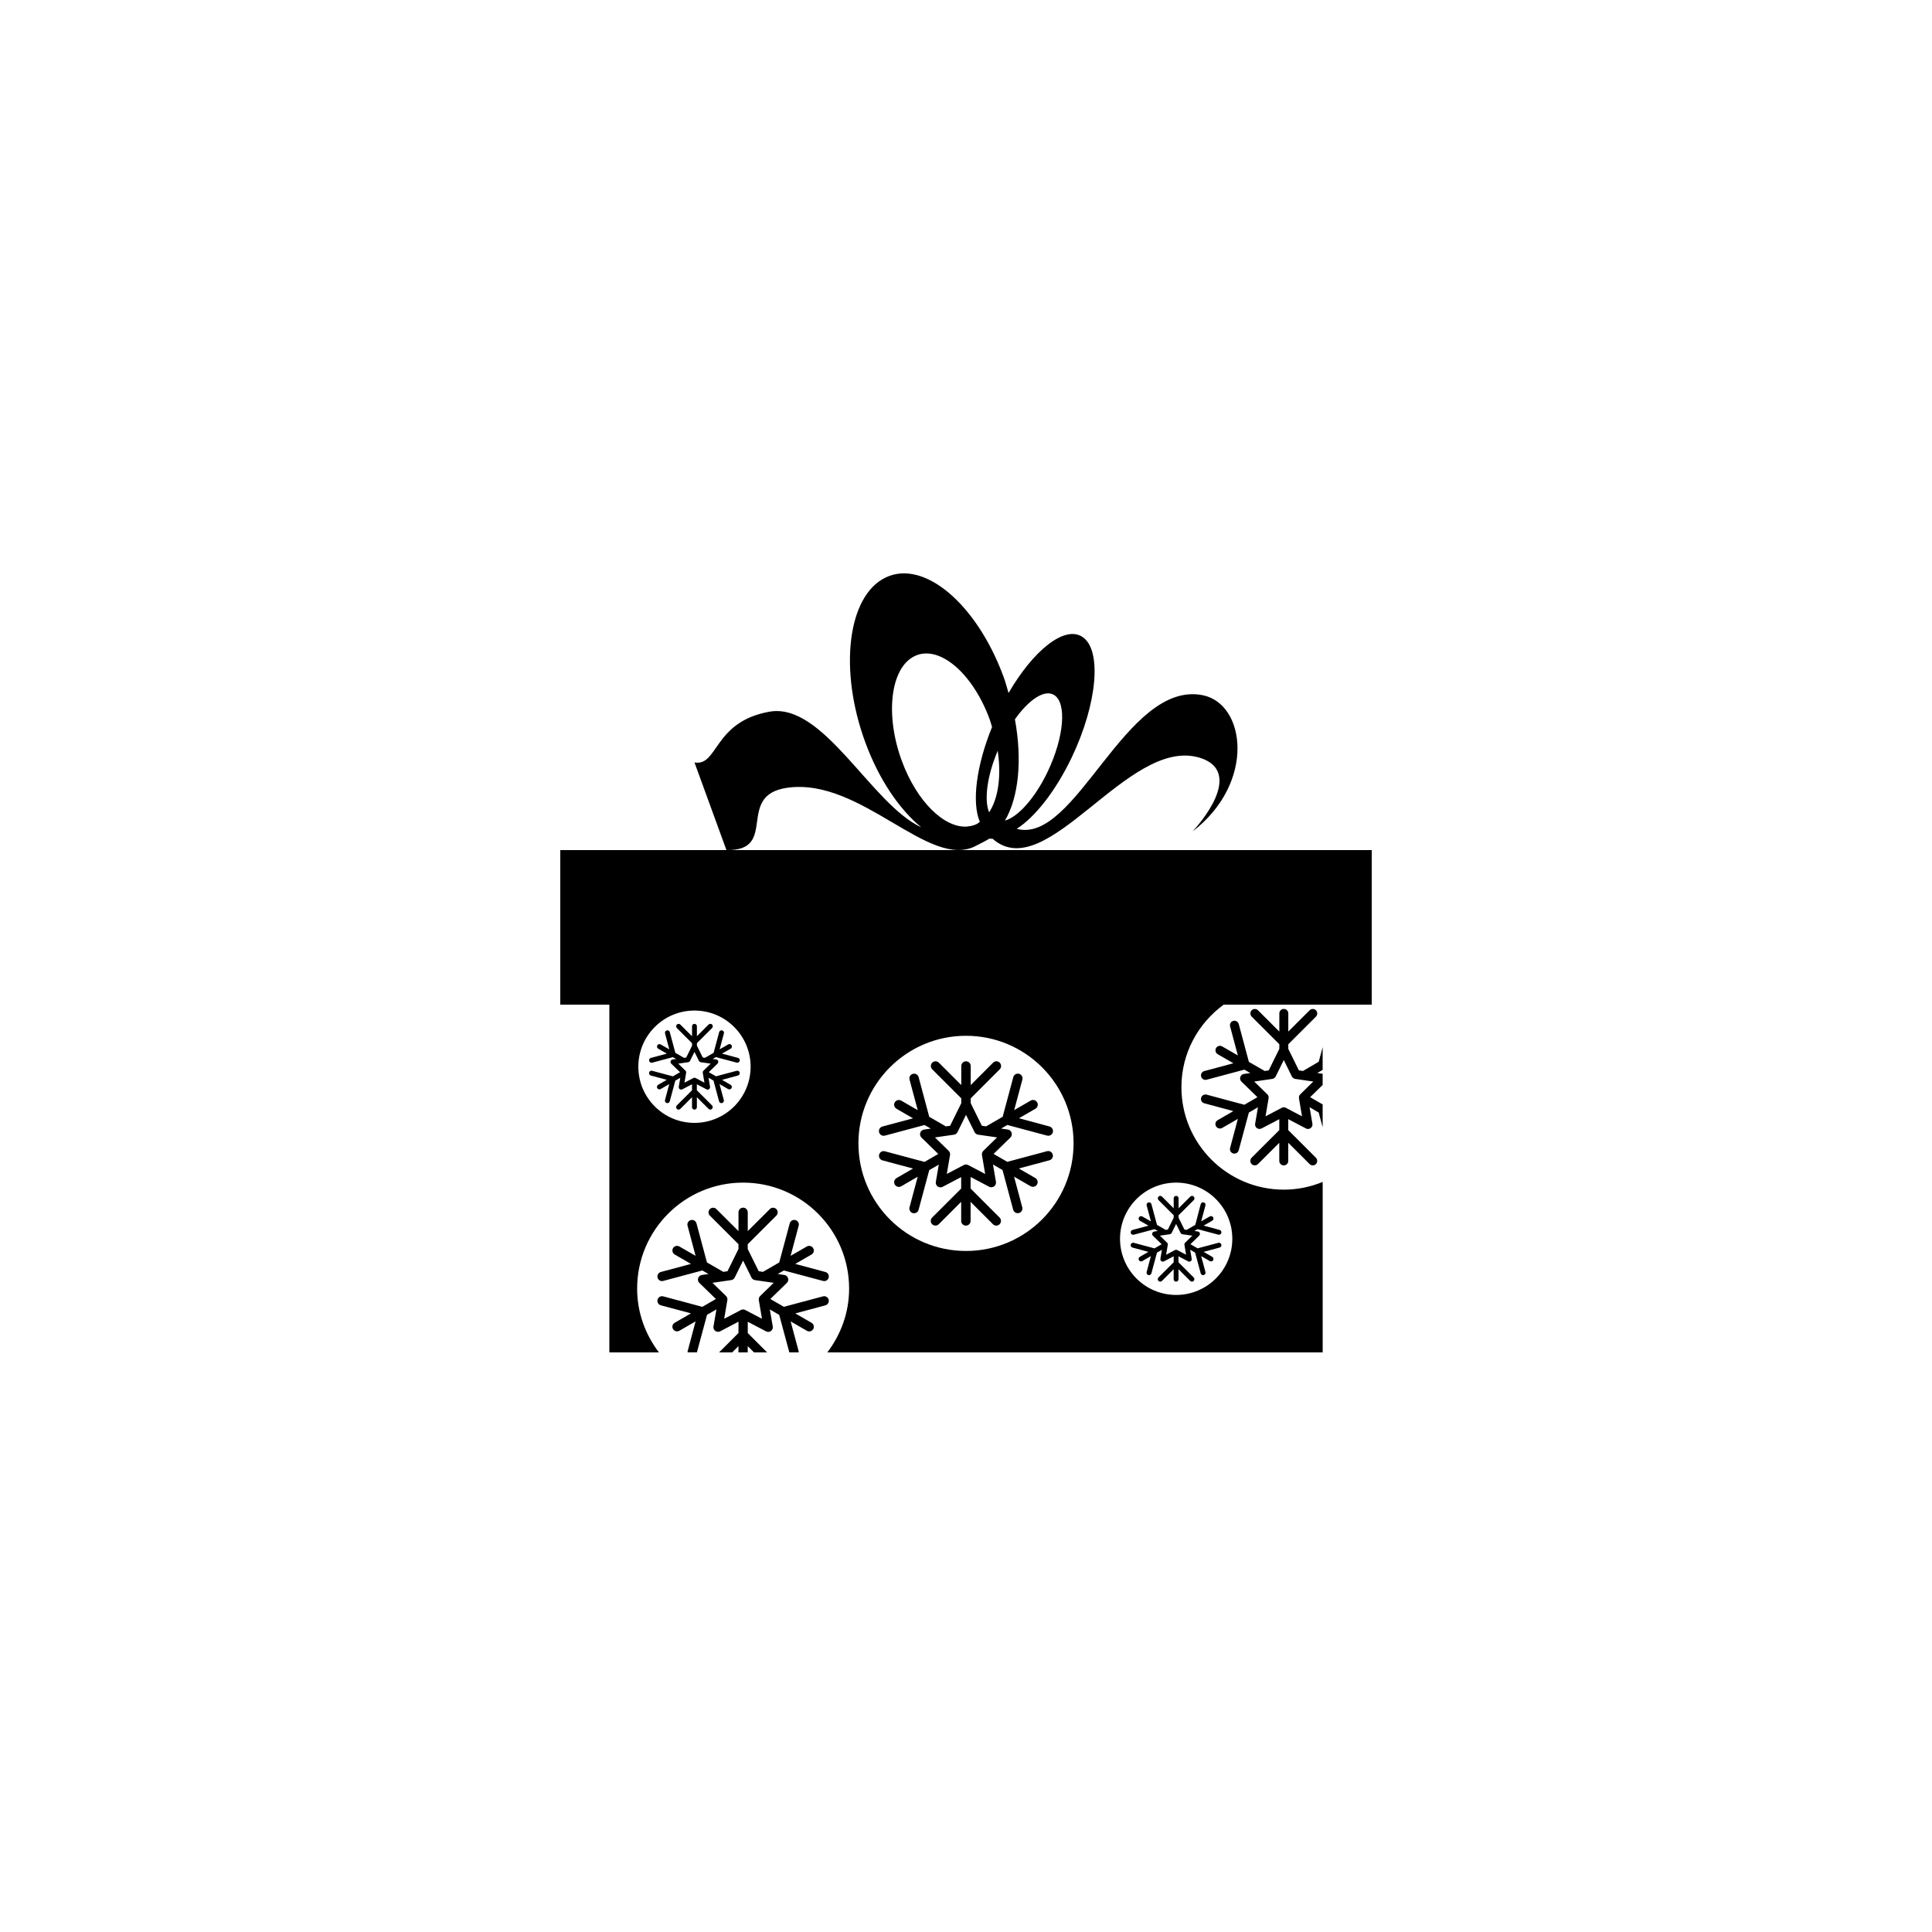 <?xml version="1.0" encoding="utf-8"?>
<!-- Generator: Adobe Illustrator 16.0.0, SVG Export Plug-In . SVG Version: 6.00 Build 0)  -->
<!DOCTYPE svg PUBLIC "-//W3C//DTD SVG 1.1//EN" "http://www.w3.org/Graphics/SVG/1.1/DTD/svg11.dtd">
<svg version="1.1" id="Layer_1" xmlns="http://www.w3.org/2000/svg" xmlns:xlink="http://www.w3.org/1999/xlink" x="0px" y="0px"
	 width="50px" height="50px" viewBox="0 0 50 50" enable-background="new 0 0 50 50" xml:space="preserve">
<g>
	<path d="M20.382,20.386c1.909-0.262,3.663,2.133,4.865,1.509c0.171-0.088,0.292-0.146,0.353-0.19c0.031,0,0.056,0.003,0.088,0.002
		c1.401,1.235,3.499-2.642,5.345-2.101c0.912,0.267,0.497,1.17-0.166,1.91c1.638-1.264,1.367-3.302,0.26-3.524
		c-1.993-0.398-3.283,3.875-4.814,3.458c0.47-0.301,1.003-0.97,1.422-1.845c0.671-1.405,0.79-2.805,0.267-3.129
		c-0.458-0.286-1.258,0.353-1.901,1.459c-0.042-0.142-0.078-0.282-0.13-0.423c-0.698-1.891-2.063-3.04-3.05-2.567
		c-0.986,0.472-1.221,2.387-0.523,4.278c0.354,0.96,0.882,1.727,1.445,2.189c-1.304-0.607-2.529-3.245-3.933-2.993
		c-1.453,0.261-1.322,1.421-1.937,1.313L18.8,22C20.17,22.026,19.013,20.575,20.382,20.386z M26.266,18.615
		c0.365-0.513,0.768-0.782,1.015-0.628c0.333,0.206,0.257,1.096-0.169,1.987c-0.328,0.687-0.768,1.169-1.104,1.263
		C26.365,20.629,26.458,19.667,26.266,18.615z M25.598,21.023c-0.133-0.323-0.052-0.941,0.222-1.593
		C25.918,20.082,25.836,20.664,25.598,21.023z M23.34,19.695c-0.443-1.201-0.294-2.417,0.333-2.716
		c0.626-0.3,1.494,0.429,1.937,1.63c0.026,0.069,0.043,0.138,0.064,0.207c-0.411,1.01-0.527,1.957-0.316,2.452
		c-0.027,0.019-0.05,0.044-0.081,0.058c-0.074,0.036-0.152,0.055-0.231,0.062c-0.004,0.001-0.009,0.002-0.014,0.003
		C24.44,21.437,23.728,20.746,23.34,19.695z"/>
	<path d="M14.5,22v4h1.27v9h1.283c-0.35-0.46-0.564-1.028-0.564-1.651c0-1.515,1.228-2.743,2.743-2.743s2.743,1.229,2.743,2.743
		c0,0.623-0.215,1.191-0.564,1.651h12.82v-4.412c-0.31,0.127-0.649,0.2-1.005,0.2c-1.464,0-2.651-1.187-2.651-2.652
		c0-0.88,0.434-1.654,1.094-2.136H35.5v-4H14.5z M17.973,29.06c-0.803,0-1.453-0.651-1.453-1.454c0-0.802,0.65-1.453,1.453-1.453
		s1.453,0.651,1.453,1.453C19.426,28.409,18.776,29.06,17.973,29.06z M25,32.375c-1.538,0-2.784-1.247-2.784-2.785
		c0-1.537,1.246-2.784,2.784-2.784s2.784,1.247,2.784,2.784C27.784,31.128,26.538,32.375,25,32.375z M31.892,32.059
		c0,0.803-0.65,1.454-1.453,1.454s-1.453-0.651-1.453-1.454c0-0.802,0.65-1.453,1.453-1.453S31.892,31.256,31.892,32.059z"/>
	<path d="M33.72,27.717l-0.105-0.016l-0.274-0.556v-0.12l0.716-0.715c0.044-0.045,0.044-0.12,0-0.164
		c-0.045-0.045-0.119-0.045-0.164,0l-0.552,0.551v-0.47c0-0.064-0.052-0.116-0.116-0.116c-0.064,0-0.116,0.052-0.116,0.116v0.47
		l-0.552-0.551c-0.045-0.045-0.119-0.045-0.164,0c-0.044,0.044-0.044,0.119,0,0.164l0.716,0.715v0.119l-0.274,0.557l-0.105,0.016
		l-0.409-0.236l-0.262-0.978c-0.016-0.062-0.079-0.099-0.142-0.083c-0.062,0.017-0.099,0.08-0.082,0.143l0.201,0.752l-0.406-0.234
		c-0.056-0.032-0.126-0.012-0.158,0.042c-0.032,0.056-0.014,0.126,0.042,0.16l0.406,0.234l-0.753,0.202
		c-0.062,0.017-0.099,0.08-0.081,0.142c0.013,0.052,0.06,0.086,0.111,0.086c0.01,0,0.021-0.001,0.03-0.004l0.977-0.261l0.154,0.088
		l-0.166,0.024c-0.043,0.006-0.079,0.037-0.093,0.079c-0.014,0.042-0.003,0.088,0.029,0.118l0.414,0.404l-0.338,0.196l-0.977-0.262
		c-0.063-0.017-0.125,0.021-0.142,0.082c-0.018,0.062,0.02,0.125,0.081,0.142l0.753,0.202l-0.406,0.235
		c-0.056,0.032-0.075,0.103-0.042,0.159c0.021,0.037,0.061,0.057,0.101,0.057c0.02,0,0.04-0.004,0.058-0.015l0.406-0.235
		l-0.201,0.753c-0.017,0.062,0.02,0.126,0.082,0.143c0.01,0.003,0.021,0.003,0.029,0.003c0.052,0,0.098-0.034,0.112-0.086
		l0.263-0.977l0.235-0.136l-0.073,0.426c-0.008,0.044,0.01,0.087,0.045,0.113s0.083,0.029,0.122,0.009l0.458-0.24v0.283
		l-0.716,0.715c-0.044,0.045-0.044,0.119,0,0.164c0.045,0.045,0.119,0.045,0.164,0l0.552-0.551v0.47
		c0,0.064,0.052,0.116,0.116,0.116c0.064,0,0.116-0.052,0.116-0.116v-0.47l0.552,0.551c0.021,0.022,0.051,0.035,0.081,0.035
		c0.03,0,0.06-0.012,0.083-0.035c0.044-0.045,0.044-0.119,0-0.164l-0.716-0.715v-0.283l0.457,0.24
		c0.017,0.009,0.036,0.014,0.055,0.014c0.024,0,0.048-0.008,0.067-0.023c0.036-0.026,0.054-0.069,0.046-0.113l-0.073-0.427
		l0.235,0.137l0.103,0.381v-0.591l-0.324-0.187l0.324-0.316v-0.289l-0.14-0.021l0.14-0.08v-0.589l-0.102,0.379L33.72,27.717z
		 M33.651,28.321c-0.027,0.025-0.04,0.065-0.034,0.102l0.079,0.467l-0.418-0.22c-0.016-0.009-0.036-0.014-0.053-0.014
		c-0.019,0-0.038,0.004-0.054,0.014l-0.419,0.22l0.079-0.467c0.007-0.037-0.005-0.077-0.033-0.102l-0.339-0.331l0.468-0.068
		c0.039-0.006,0.071-0.029,0.088-0.064l0.209-0.424l0.209,0.424c0.017,0.035,0.05,0.058,0.087,0.064l0.468,0.068L33.651,28.321z"/>
	<path d="M18.911,27.139c0.03-0.018,0.041-0.057,0.023-0.087s-0.056-0.041-0.087-0.023l-0.223,0.128l0.111-0.413
		c0.009-0.034-0.011-0.069-0.045-0.078c-0.035-0.009-0.069,0.011-0.078,0.045l-0.144,0.536l-0.224,0.129l-0.058-0.009l-0.15-0.305
		v-0.065l0.393-0.392c0.024-0.025,0.024-0.065,0-0.09c-0.025-0.025-0.065-0.025-0.09,0l-0.303,0.302V26.56
		c0-0.035-0.028-0.063-0.063-0.063s-0.063,0.028-0.063,0.063v0.258l-0.303-0.302c-0.024-0.025-0.065-0.025-0.09,0
		c-0.024,0.024-0.024,0.065,0,0.09l0.393,0.392v0.065l-0.15,0.305l-0.058,0.009l-0.224-0.129l-0.144-0.536
		c-0.009-0.034-0.043-0.054-0.078-0.045c-0.034,0.009-0.054,0.044-0.045,0.078l0.11,0.413l-0.223-0.128
		c-0.031-0.018-0.069-0.007-0.087,0.023c-0.018,0.031-0.007,0.069,0.023,0.087l0.223,0.128l-0.413,0.111
		c-0.034,0.009-0.054,0.044-0.044,0.078c0.007,0.028,0.033,0.047,0.061,0.047c0.005,0,0.011-0.001,0.017-0.002l0.536-0.143
		l0.084,0.048l-0.091,0.013c-0.024,0.003-0.043,0.021-0.051,0.043c-0.007,0.023-0.001,0.048,0.016,0.065l0.227,0.221l-0.186,0.107
		l-0.536-0.144c-0.035-0.009-0.069,0.011-0.078,0.045c-0.01,0.034,0.011,0.068,0.044,0.078l0.413,0.111l-0.223,0.129
		c-0.031,0.018-0.041,0.056-0.023,0.087c0.012,0.02,0.033,0.031,0.055,0.031c0.011,0,0.022-0.002,0.032-0.008l0.223-0.129
		l-0.11,0.413c-0.009,0.034,0.011,0.069,0.045,0.078c0.005,0.001,0.011,0.002,0.016,0.002c0.028,0,0.054-0.019,0.062-0.047
		l0.144-0.536l0.129-0.074l-0.04,0.233c-0.004,0.024,0.005,0.048,0.025,0.062s0.046,0.016,0.067,0.005l0.251-0.131v0.155
		l-0.393,0.392c-0.024,0.025-0.024,0.065,0,0.09c0.025,0.025,0.065,0.025,0.09,0l0.303-0.302v0.258c0,0.035,0.028,0.063,0.063,0.063
		s0.063-0.028,0.063-0.063v-0.258l0.303,0.302c0.012,0.012,0.028,0.019,0.044,0.019c0.017,0,0.033-0.007,0.045-0.019
		c0.024-0.025,0.024-0.065,0-0.09l-0.393-0.392v-0.155l0.25,0.131c0.009,0.005,0.02,0.008,0.03,0.008
		c0.013,0,0.026-0.004,0.037-0.013c0.02-0.014,0.029-0.038,0.025-0.062l-0.04-0.234l0.129,0.075l0.144,0.536
		c0.008,0.028,0.033,0.047,0.062,0.047c0.005,0,0.011,0,0.016-0.002c0.034-0.009,0.054-0.044,0.045-0.078l-0.111-0.413l0.223,0.129
		c0.01,0.006,0.021,0.008,0.032,0.008c0.022,0,0.043-0.011,0.055-0.031c0.018-0.031,0.007-0.069-0.023-0.087l-0.223-0.129
		l0.413-0.111c0.034-0.009,0.054-0.044,0.045-0.078s-0.043-0.054-0.078-0.045l-0.536,0.143l-0.186-0.107l0.227-0.221
		c0.017-0.017,0.023-0.042,0.016-0.065c-0.007-0.023-0.027-0.04-0.051-0.043l-0.091-0.013l0.084-0.048l0.536,0.143
		c0.006,0.001,0.011,0.002,0.017,0.002c0.028,0,0.054-0.019,0.062-0.047c0.009-0.034-0.011-0.068-0.045-0.078l-0.413-0.111
		L18.911,27.139z M18.207,27.708c-0.015,0.014-0.022,0.036-0.019,0.056l0.043,0.256l-0.229-0.121
		c-0.009-0.005-0.02-0.007-0.029-0.007c-0.01,0-0.021,0.002-0.029,0.007l-0.23,0.121l0.043-0.256
		c0.004-0.021-0.003-0.042-0.018-0.056l-0.186-0.181l0.257-0.037c0.021-0.003,0.039-0.016,0.048-0.035l0.115-0.232l0.115,0.232
		c0.009,0.019,0.027,0.032,0.048,0.035l0.257,0.037L18.207,27.708z"/>
	<path d="M26.797,28.694c0.058-0.034,0.078-0.108,0.044-0.166c-0.034-0.059-0.108-0.079-0.167-0.045l-0.427,0.247l0.212-0.791
		c0.017-0.065-0.021-0.132-0.086-0.149c-0.066-0.017-0.132,0.021-0.149,0.086l-0.275,1.026l-0.429,0.248l-0.11-0.016l-0.288-0.584
		v-0.125l0.751-0.751c0.047-0.048,0.047-0.125,0-0.172c-0.048-0.048-0.125-0.048-0.172,0l-0.579,0.579v-0.493
		c0-0.067-0.055-0.122-0.122-0.122s-0.122,0.055-0.122,0.122v0.494l-0.58-0.58c-0.047-0.047-0.125-0.047-0.172,0
		c-0.047,0.047-0.047,0.125,0,0.172l0.752,0.751v0.125l-0.289,0.585l-0.11,0.016l-0.43-0.248l-0.275-1.026
		c-0.017-0.065-0.083-0.104-0.149-0.086c-0.065,0.018-0.104,0.084-0.086,0.149l0.212,0.791l-0.427-0.247
		c-0.059-0.034-0.133-0.013-0.167,0.044c-0.034,0.059-0.014,0.133,0.045,0.167l0.427,0.247l-0.792,0.212
		c-0.065,0.018-0.104,0.084-0.086,0.149c0.014,0.055,0.063,0.091,0.118,0.091c0.01,0,0.021-0.002,0.032-0.004l1.026-0.275
		l0.162,0.093l-0.174,0.025c-0.046,0.007-0.084,0.039-0.099,0.083c-0.014,0.044-0.002,0.092,0.031,0.124l0.435,0.424l-0.355,0.206
		l-1.026-0.275c-0.066-0.017-0.132,0.021-0.149,0.086c-0.018,0.064,0.021,0.131,0.086,0.149l0.791,0.212l-0.427,0.247
		c-0.059,0.034-0.079,0.108-0.045,0.167c0.022,0.039,0.063,0.061,0.105,0.061c0.021,0,0.042-0.005,0.061-0.016l0.427-0.247
		l-0.212,0.792c-0.017,0.065,0.021,0.132,0.086,0.149c0.011,0.002,0.021,0.004,0.031,0.004c0.054,0,0.103-0.036,0.118-0.09
		l0.276-1.027l0.247-0.142l-0.077,0.447c-0.008,0.046,0.011,0.092,0.048,0.119c0.037,0.027,0.087,0.031,0.128,0.009l0.48-0.252
		v0.297l-0.752,0.751c-0.047,0.047-0.047,0.125,0,0.172c0.048,0.047,0.125,0.047,0.172,0l0.58-0.58v0.494
		c0,0.067,0.054,0.122,0.122,0.122s0.122-0.055,0.122-0.122v-0.493l0.579,0.579c0.023,0.023,0.055,0.036,0.086,0.036
		s0.062-0.013,0.086-0.036c0.047-0.048,0.047-0.125,0-0.172l-0.751-0.751V30.46l0.479,0.252c0.018,0.01,0.038,0.015,0.057,0.015
		c0.025,0,0.051-0.008,0.072-0.023c0.038-0.027,0.056-0.073,0.048-0.119l-0.077-0.448l0.247,0.143l0.276,1.027
		c0.015,0.054,0.063,0.09,0.118,0.09c0.01,0,0.021-0.001,0.031-0.004c0.065-0.018,0.104-0.084,0.086-0.149l-0.212-0.792l0.427,0.247
		c0.019,0.011,0.041,0.016,0.061,0.016c0.042,0,0.083-0.022,0.106-0.061c0.034-0.059,0.014-0.133-0.044-0.167l-0.427-0.247
		l0.792-0.212c0.065-0.018,0.104-0.084,0.086-0.149c-0.018-0.065-0.083-0.104-0.149-0.086l-1.027,0.275l-0.355-0.205l0.435-0.424
		c0.033-0.032,0.045-0.08,0.031-0.124c-0.015-0.044-0.052-0.077-0.098-0.083l-0.174-0.025l0.162-0.093l1.027,0.275
		c0.011,0.002,0.021,0.004,0.032,0.004c0.054,0,0.103-0.036,0.118-0.091c0.018-0.064-0.021-0.131-0.086-0.149L26.37,28.94
		L26.797,28.694z M25.448,29.784c-0.028,0.028-0.042,0.069-0.035,0.108l0.083,0.49l-0.44-0.231
		c-0.017-0.009-0.037-0.014-0.057-0.014c-0.019,0-0.039,0.004-0.056,0.014l-0.44,0.231l0.084-0.49
		c0.007-0.039-0.006-0.08-0.035-0.108l-0.356-0.347l0.492-0.071c0.04-0.006,0.075-0.031,0.092-0.067L25,28.853l0.221,0.445
		c0.017,0.036,0.052,0.061,0.091,0.067l0.492,0.071L25.448,29.784z"/>
	<path d="M30.438,30.949c-0.035,0-0.063,0.028-0.063,0.063v0.258l-0.303-0.302c-0.024-0.025-0.065-0.025-0.09,0
		c-0.024,0.024-0.024,0.065,0,0.09l0.393,0.392v0.065l-0.15,0.305l-0.058,0.009L29.943,31.7l-0.144-0.536
		c-0.009-0.034-0.043-0.054-0.078-0.045c-0.034,0.009-0.054,0.044-0.045,0.078l0.11,0.413l-0.223-0.128
		c-0.031-0.018-0.069-0.007-0.087,0.023c-0.018,0.031-0.007,0.069,0.023,0.087l0.223,0.128l-0.413,0.111
		c-0.034,0.009-0.054,0.044-0.044,0.078c0.007,0.028,0.033,0.047,0.061,0.047c0.005,0,0.011-0.001,0.017-0.002l0.536-0.143
		l0.084,0.048l-0.091,0.013c-0.024,0.003-0.043,0.021-0.051,0.043c-0.007,0.023-0.001,0.048,0.016,0.065l0.227,0.221l-0.186,0.107
		l-0.536-0.144c-0.035-0.009-0.069,0.011-0.078,0.045c-0.01,0.034,0.011,0.068,0.044,0.078l0.413,0.111l-0.223,0.129
		c-0.031,0.018-0.041,0.056-0.023,0.087c0.012,0.02,0.033,0.031,0.055,0.031c0.011,0,0.022-0.002,0.032-0.008l0.223-0.129
		l-0.11,0.413c-0.009,0.034,0.011,0.069,0.045,0.078c0.005,0.001,0.011,0.002,0.016,0.002c0.028,0,0.054-0.019,0.062-0.047
		l0.144-0.536l0.129-0.074l-0.04,0.233c-0.004,0.024,0.005,0.048,0.025,0.062s0.046,0.016,0.067,0.005l0.251-0.131v0.155
		l-0.393,0.392c-0.024,0.025-0.024,0.065,0,0.09c0.025,0.025,0.065,0.025,0.09,0l0.303-0.302v0.258c0,0.035,0.028,0.063,0.063,0.063
		s0.063-0.028,0.063-0.063v-0.258l0.303,0.302c0.012,0.012,0.028,0.019,0.044,0.019c0.017,0,0.033-0.007,0.045-0.019
		c0.024-0.025,0.024-0.065,0-0.09l-0.393-0.392v-0.155l0.25,0.131c0.009,0.005,0.02,0.008,0.03,0.008
		c0.013,0,0.026-0.004,0.037-0.013c0.02-0.014,0.029-0.038,0.025-0.062l-0.04-0.234l0.129,0.075l0.144,0.536
		c0.008,0.028,0.033,0.047,0.062,0.047c0.005,0,0.011,0,0.016-0.002c0.034-0.009,0.054-0.044,0.045-0.078l-0.111-0.413l0.223,0.129
		c0.01,0.006,0.021,0.008,0.032,0.008c0.022,0,0.043-0.011,0.055-0.031c0.018-0.031,0.007-0.069-0.023-0.087l-0.223-0.129
		l0.413-0.111c0.034-0.009,0.054-0.044,0.045-0.078s-0.043-0.054-0.078-0.045l-0.536,0.143l-0.186-0.107l0.227-0.221
		c0.017-0.017,0.023-0.042,0.016-0.065c-0.007-0.023-0.027-0.04-0.051-0.043l-0.091-0.013l0.084-0.048l0.536,0.143
		c0.006,0.001,0.011,0.002,0.017,0.002c0.028,0,0.054-0.019,0.062-0.047c0.009-0.034-0.011-0.068-0.045-0.078l-0.413-0.111
		l0.223-0.128c0.03-0.018,0.041-0.057,0.023-0.087s-0.056-0.041-0.087-0.023l-0.223,0.128l0.111-0.413
		c0.009-0.034-0.011-0.069-0.045-0.078c-0.035-0.009-0.069,0.011-0.078,0.045L30.934,31.7l-0.224,0.129l-0.058-0.009l-0.15-0.305
		V31.45l0.393-0.392c0.024-0.025,0.024-0.065,0-0.09c-0.025-0.025-0.065-0.025-0.09,0l-0.303,0.302v-0.258
		C30.502,30.978,30.474,30.949,30.438,30.949z M30.553,31.907c0.009,0.019,0.027,0.032,0.048,0.035l0.257,0.037l-0.186,0.181
		c-0.015,0.014-0.022,0.036-0.019,0.056l0.043,0.256l-0.229-0.121c-0.009-0.005-0.02-0.007-0.029-0.007
		c-0.01,0-0.021,0.002-0.029,0.007l-0.23,0.121l0.043-0.256c0.004-0.021-0.003-0.042-0.018-0.056l-0.186-0.181l0.257-0.037
		c0.021-0.003,0.039-0.016,0.048-0.035l0.115-0.232L30.553,31.907z"/>
	<path d="M21.446,33.634c-0.018-0.063-0.083-0.102-0.148-0.084l-1.011,0.27l-0.351-0.202l0.429-0.417
		c0.032-0.031,0.044-0.079,0.029-0.123c-0.014-0.043-0.05-0.076-0.096-0.082l-0.171-0.025l0.16-0.091l1.011,0.27
		c0.011,0.003,0.021,0.005,0.032,0.005c0.053,0,0.101-0.036,0.116-0.089c0.017-0.064-0.021-0.129-0.085-0.147l-0.78-0.209
		l0.421-0.243c0.058-0.034,0.077-0.107,0.043-0.164s-0.106-0.077-0.164-0.044l-0.42,0.242l0.209-0.779
		c0.017-0.064-0.021-0.13-0.085-0.147c-0.065-0.017-0.13,0.021-0.147,0.086l-0.271,1.011l-0.423,0.244l-0.109-0.017l-0.284-0.575
		V32.2l0.741-0.74c0.046-0.047,0.046-0.124,0-0.169c-0.047-0.047-0.124-0.047-0.169,0l-0.571,0.57v-0.487
		c0-0.066-0.054-0.12-0.12-0.12s-0.12,0.053-0.12,0.12v0.487l-0.572-0.57c-0.046-0.047-0.123-0.047-0.169,0
		c-0.046,0.046-0.046,0.123,0,0.169l0.741,0.74v0.123l-0.284,0.576l-0.109,0.017l-0.423-0.244l-0.271-1.011
		c-0.017-0.064-0.081-0.103-0.146-0.086c-0.064,0.018-0.103,0.083-0.085,0.147l0.208,0.779l-0.42-0.242
		c-0.058-0.033-0.131-0.013-0.164,0.043c-0.033,0.058-0.014,0.131,0.044,0.165l0.42,0.243l-0.78,0.209
		c-0.063,0.018-0.102,0.083-0.084,0.147c0.014,0.053,0.062,0.089,0.115,0.089c0.01,0,0.021-0.002,0.032-0.005l1.011-0.27l0.16,0.091
		l-0.171,0.025c-0.045,0.006-0.082,0.039-0.097,0.082c-0.014,0.043-0.003,0.091,0.03,0.123l0.429,0.417l-0.351,0.203l-1.011-0.271
		c-0.065-0.018-0.13,0.021-0.147,0.084c-0.018,0.064,0.021,0.129,0.084,0.147l0.78,0.209l-0.42,0.243
		c-0.059,0.033-0.078,0.106-0.044,0.164c0.022,0.038,0.062,0.059,0.104,0.059c0.021,0,0.042-0.004,0.06-0.016l0.42-0.243
		l-0.208,0.78c-0.002,0.008,0.003,0.015,0.003,0.022h0.239l0.262-0.972l0.243-0.14l-0.076,0.441c-0.008,0.045,0.01,0.09,0.047,0.117
		c0.037,0.026,0.086,0.03,0.126,0.009l0.474-0.248v0.292L18.61,35h0.339l0.162-0.162V35h0.24v-0.162L19.514,35h0.339l-0.501-0.501
		v-0.292l0.473,0.248c0.018,0.009,0.037,0.015,0.056,0.015c0.025,0,0.05-0.008,0.07-0.024c0.037-0.027,0.056-0.072,0.048-0.117
		l-0.076-0.441l0.243,0.141L20.428,35h0.24c0-0.008,0.005-0.015,0.003-0.022l-0.209-0.78l0.42,0.243
		c0.02,0.011,0.041,0.016,0.06,0.016c0.042,0,0.082-0.021,0.104-0.059c0.033-0.058,0.014-0.131-0.043-0.164l-0.421-0.243l0.78-0.209
		C21.425,33.764,21.463,33.698,21.446,33.634z M19.673,33.541c-0.028,0.027-0.042,0.067-0.035,0.106l0.082,0.483l-0.434-0.228
		c-0.017-0.009-0.037-0.014-0.055-0.014c-0.02,0-0.039,0.005-0.055,0.014l-0.434,0.228l0.082-0.483
		c0.007-0.039-0.006-0.079-0.034-0.106l-0.352-0.342l0.485-0.07c0.04-0.006,0.073-0.03,0.091-0.066l0.217-0.439l0.217,0.439
		c0.018,0.036,0.051,0.06,0.09,0.066l0.485,0.07L19.673,33.541z"/>
</g>
</svg>
